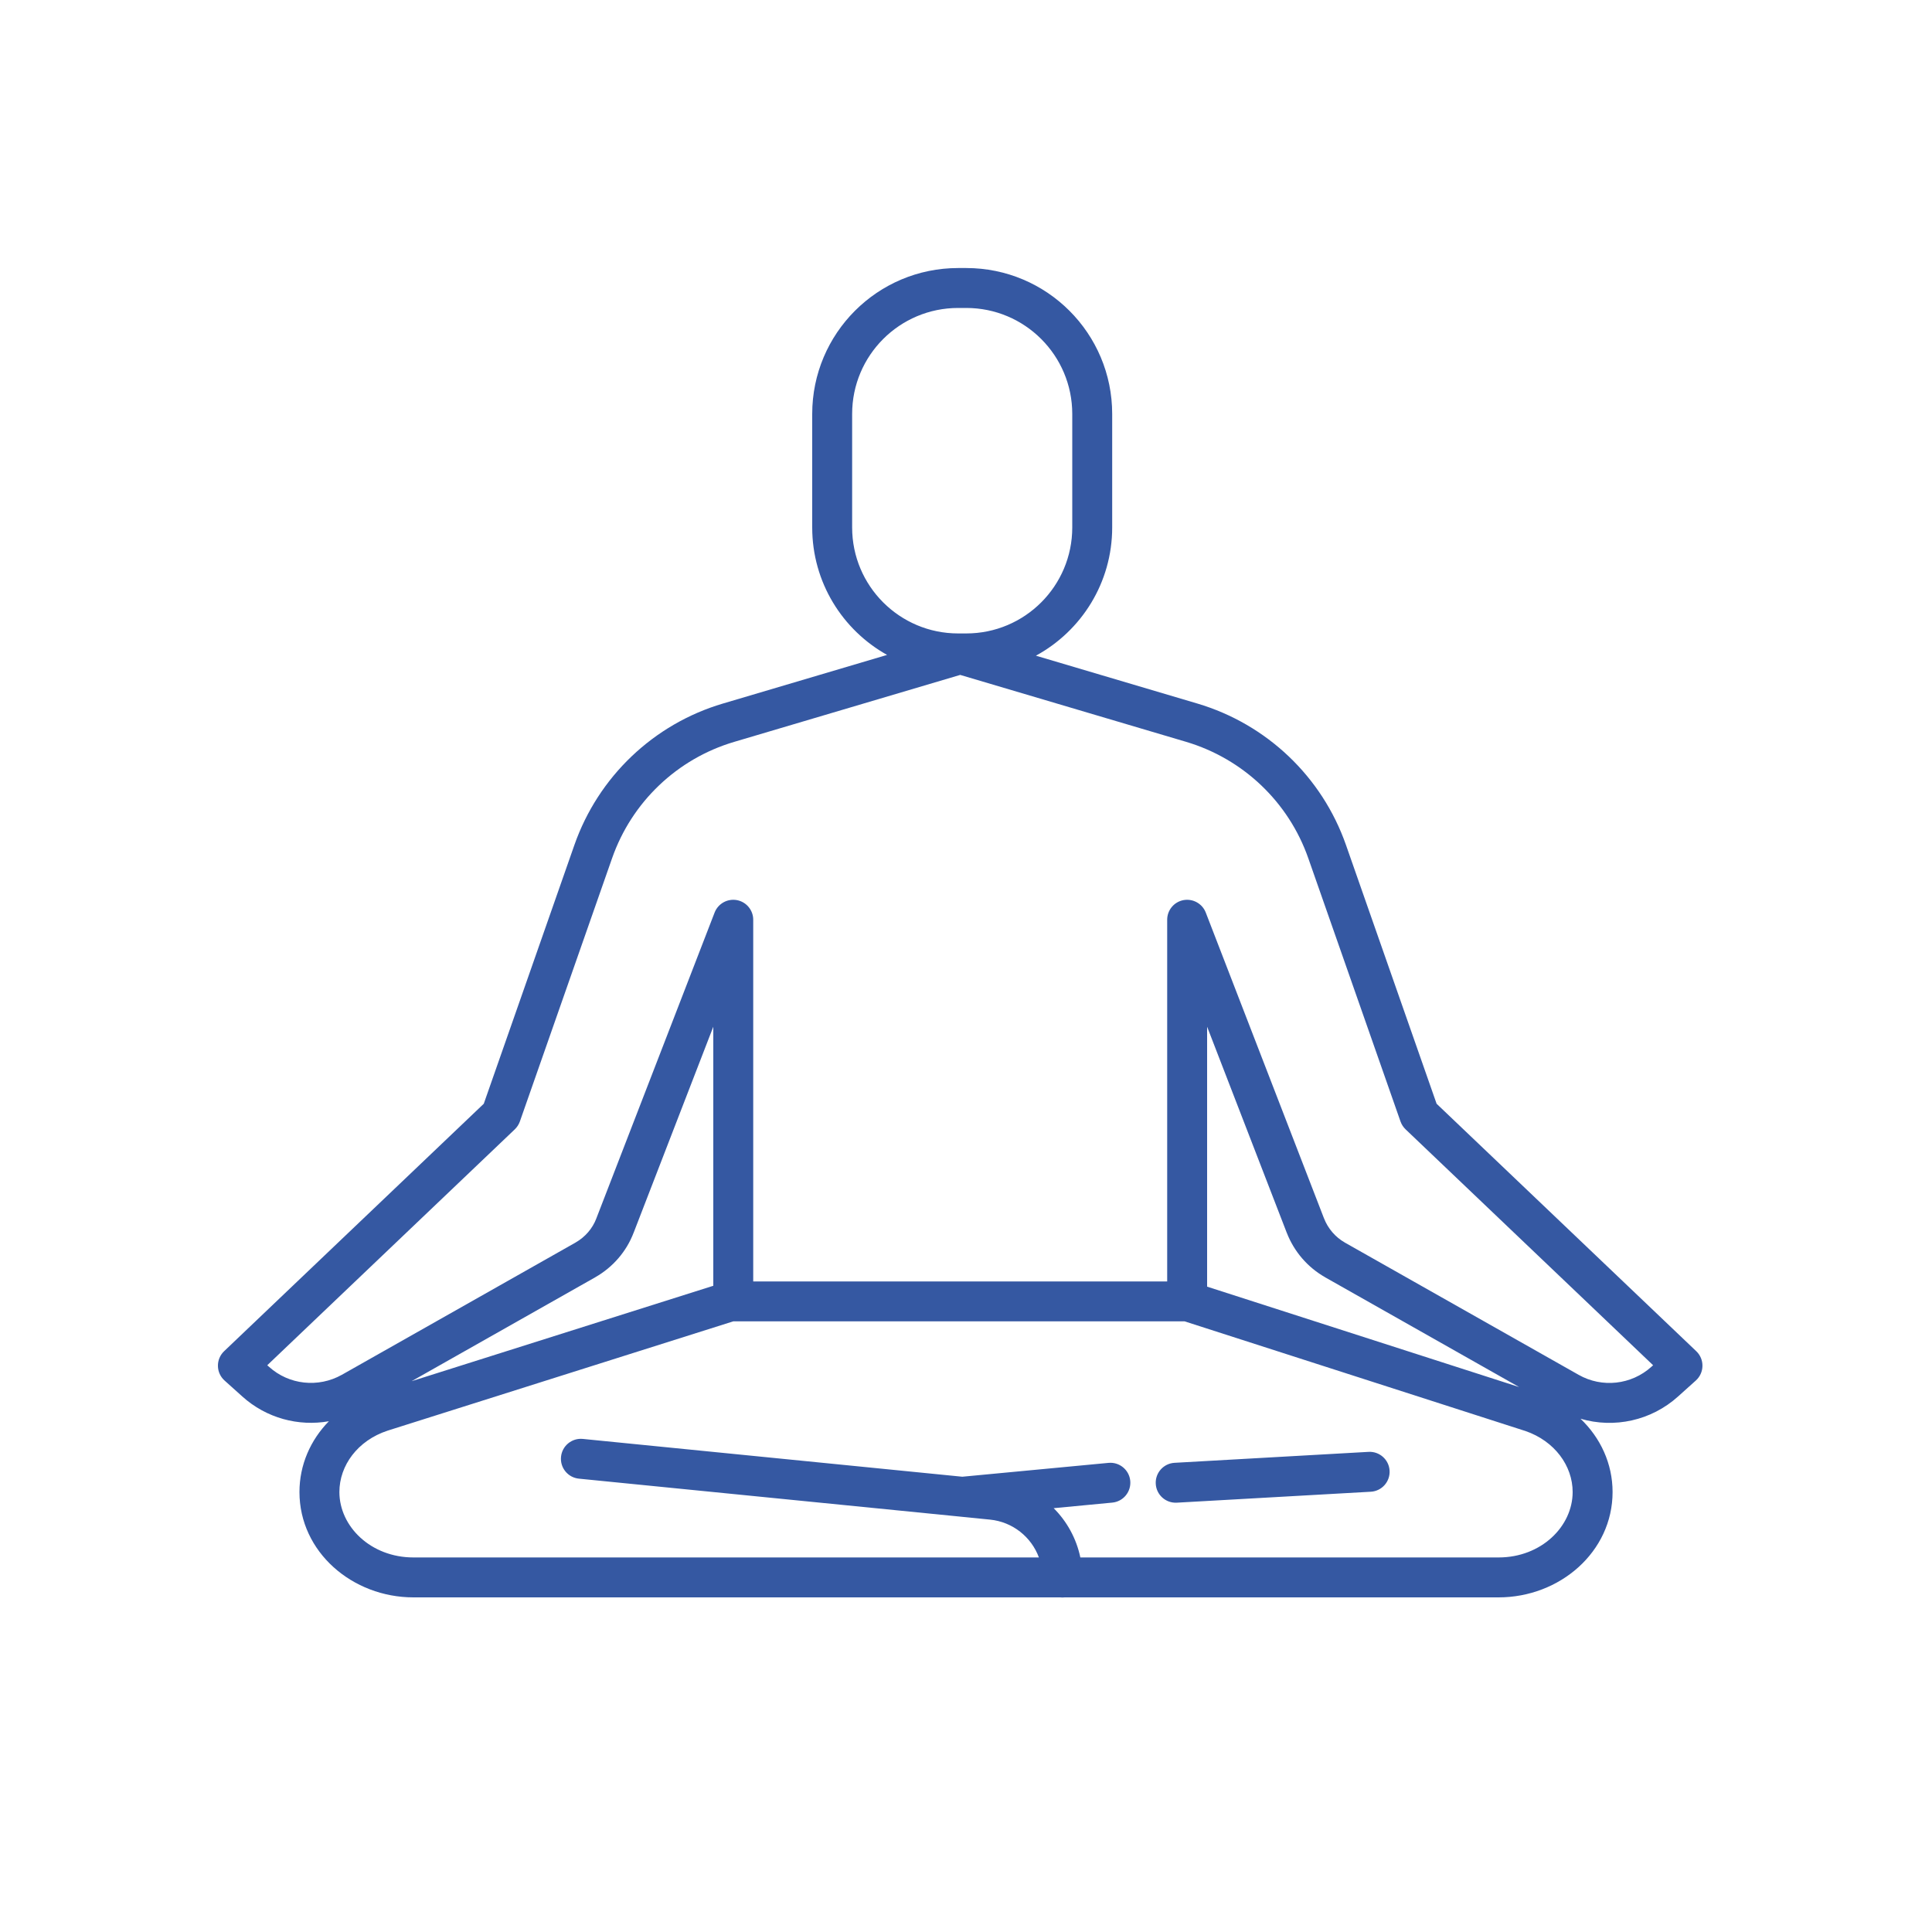 <svg xmlns="http://www.w3.org/2000/svg" fill="none" viewBox="0 0 60 60" height="60" width="60">
<path fill="#3558A2" d="M29.756 9.564C27.938 9.564 26.464 11.038 26.464 12.856V16.38C26.464 18.198 27.938 19.672 29.756 19.672H29.881C29.883 19.672 29.884 19.672 29.886 19.672H30.008C31.826 19.672 33.3 18.198 33.3 16.38V12.856C33.3 11.038 31.826 9.564 30.008 9.564H29.756ZM27.549 20.339C26.162 19.564 25.224 18.082 25.224 16.38V12.856C25.224 10.353 27.253 8.324 29.756 8.324H30.008C32.511 8.324 34.54 10.353 34.54 12.856V16.38C34.54 18.099 33.582 19.595 32.171 20.363L37.188 21.85C39.342 22.49 41.059 24.123 41.801 26.243L44.615 34.278L52.679 41.963C52.804 42.082 52.874 42.248 52.871 42.421C52.869 42.594 52.794 42.758 52.666 42.873L52.115 43.368C51.281 44.121 50.129 44.367 49.084 44.06C49.702 44.65 50.08 45.453 50.08 46.336C50.08 48.197 48.437 49.608 46.54 49.608H33.066C33.043 49.611 33.019 49.612 32.995 49.612C32.972 49.612 32.948 49.611 32.925 49.608H12.84C10.943 49.608 9.3 48.197 9.3 46.336C9.3 45.492 9.643 44.72 10.214 44.138C9.266 44.306 8.27 44.041 7.524 43.368C7.524 43.368 7.524 43.368 7.524 43.368L6.973 42.873C6.845 42.758 6.77 42.594 6.768 42.421C6.765 42.248 6.835 42.082 6.96 41.963L15.024 34.278L17.838 26.243C18.58 24.124 20.296 22.486 22.451 21.849C22.451 21.849 22.451 21.85 22.451 21.849C22.452 21.849 22.452 21.849 22.452 21.849L27.549 20.339ZM29.82 20.96L22.803 23.039C21.031 23.562 19.619 24.909 19.009 26.653L16.145 34.829C16.112 34.922 16.058 35.005 15.987 35.073L8.3 42.399L8.355 42.448C8.975 43.008 9.885 43.106 10.615 42.696C10.615 42.696 10.615 42.696 10.616 42.696L17.872 38.59C17.872 38.59 17.873 38.589 17.873 38.589C18.172 38.418 18.401 38.153 18.52 37.84L18.521 37.836L22.193 28.34C22.301 28.062 22.592 27.9 22.885 27.954C23.179 28.009 23.392 28.265 23.392 28.564V39.796H36.248V28.564C36.248 28.265 36.46 28.009 36.754 27.954C37.047 27.9 37.338 28.062 37.446 28.34L41.117 37.835C41.117 37.835 41.117 37.836 41.118 37.836C41.242 38.155 41.47 38.42 41.766 38.589C41.766 38.589 41.767 38.59 41.767 38.59L49.025 42.696C49.752 43.109 50.662 43.009 51.284 42.448L51.339 42.399L43.652 35.073C43.581 35.005 43.527 34.922 43.494 34.829L40.63 26.653C40.02 24.91 38.609 23.566 36.835 23.038L29.82 20.96ZM36.79 41.036H22.771L12.041 44.429C12.04 44.43 12.039 44.43 12.038 44.43C11.104 44.737 10.54 45.515 10.54 46.336C10.54 47.403 11.512 48.368 12.84 48.368H32.264C32.031 47.735 31.452 47.264 30.746 47.193C30.746 47.193 30.746 47.193 30.746 47.193L29.835 47.102C29.826 47.102 29.817 47.101 29.808 47.099L17.978 45.921C17.637 45.887 17.389 45.583 17.423 45.243C17.456 44.902 17.76 44.653 18.101 44.687L29.885 45.861L34.425 45.431C34.766 45.398 35.069 45.649 35.101 45.989C35.133 46.33 34.883 46.633 34.542 46.665L32.723 46.838C33.135 47.25 33.428 47.779 33.551 48.368H46.54C47.867 48.368 48.84 47.403 48.84 46.336C48.84 45.524 48.283 44.753 47.368 44.439C47.358 44.437 47.348 44.434 47.338 44.43L36.79 41.036ZM22.152 39.931V31.886L19.679 38.281C19.679 38.281 19.679 38.282 19.678 38.282C19.454 38.872 19.027 39.358 18.487 39.666L18.485 39.668L12.783 42.894L22.152 39.931ZM37.488 39.958V31.886L39.961 38.284L39.962 38.285C40.189 38.869 40.608 39.356 41.152 39.666L41.154 39.668L47.178 43.076L37.488 39.958ZM43.155 45.673C43.174 46.015 42.913 46.308 42.571 46.327L36.547 46.667C36.205 46.686 35.912 46.425 35.893 46.083C35.873 45.741 36.135 45.448 36.477 45.429L42.501 45.089C42.843 45.07 43.136 45.331 43.155 45.673Z" clip-rule="evenodd" fill-rule="evenodd"/>
</svg>